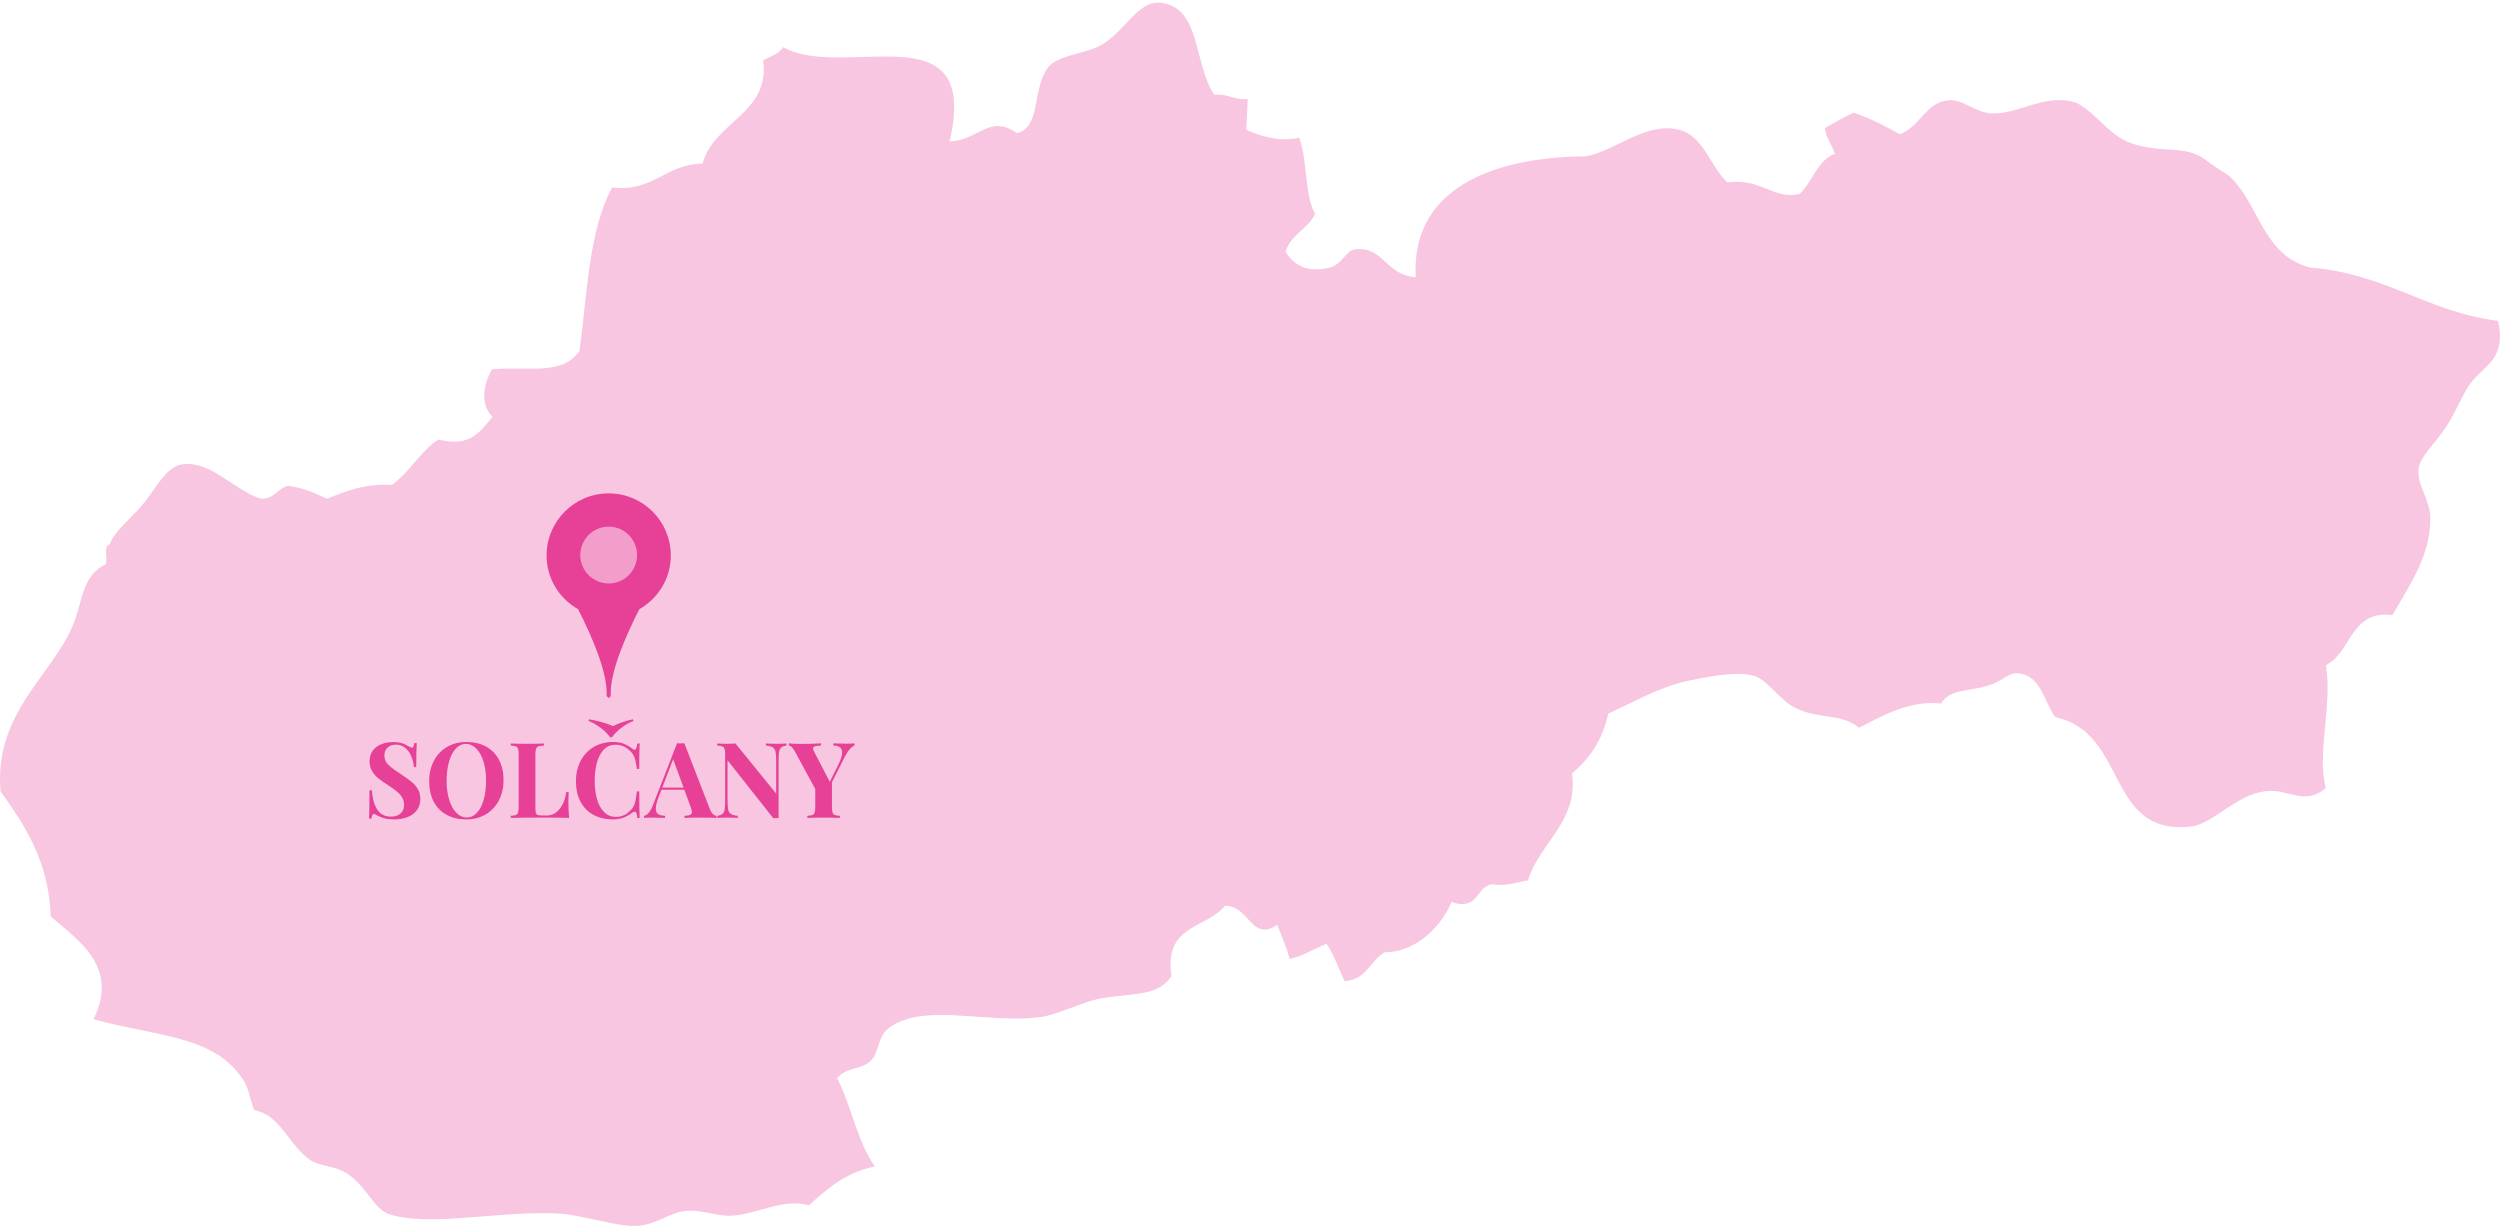 <?xml version="1.0" encoding="utf-8"?>
<!-- Generator: Adobe Illustrator 14.0.0, SVG Export Plug-In . SVG Version: 6.00 Build 43363)  -->
<!DOCTYPE svg PUBLIC "-//W3C//DTD SVG 1.1//EN" "http://www.w3.org/Graphics/SVG/1.1/DTD/svg11.dtd">
<svg version="1.1" id="Layer_1" xmlns="http://www.w3.org/2000/svg" xmlns:xlink="http://www.w3.org/1999/xlink" x="0px" y="0px"
	 width="700px" height="344px" viewBox="0 0 700 344" enable-background="new 0 0 700 344" xml:space="preserve">
<g opacity="0.3">
	<path fill="#E64097" d="M340.031,26.526c3.946-0.363,5.383,1.569,9.328,1.206c-0.132,2.865-0.264,5.729-0.396,8.594
		c3.932,1.875,9.825,3.493,14.777,2.229c2.494,6.217,1.338,15.744,4.509,21.34c-2.08,4.293-6.753,5.722-8.306,10.577
		c3.056,4.895,7.299,5.605,12.316,4.482c3.484-0.792,4.49-4.838,7.266-5.151c7.843-0.884,8.453,7.231,16.873,7.81
		c-1.418-26.599,24.884-33.749,47.701-33.832c8.536-1.709,16.776-9.825,26.153-7.414c6.804,1.75,8.569,10.246,13.424,14.695
		c9.544-1.304,12.714,4.913,20.193,3.269c3.666-3.368,4.887-9.402,9.907-11.293c-0.811-2.493-2.444-4.243-2.791-7.166
		c2.593-1.502,5.217-3.014,8.024-4.326c4.788,1.601,8.933,3.814,13.011,6.068c5.879-2.452,7.265-9.106,13.755-9.552
		c3.879-0.264,7.164,3.335,11.558,3.657c7.858,0.585,15.504-6.036,24.386-2.798c6.639,3.913,9.032,9.692,16.677,11.714
		c8.719,2.312,13.837-0.272,20.127,4.829c1.981,1.585,5.005,3.138,6.077,4.195c8.123,7.924,9.064,21.894,22.322,25.27
		c21.117,1.676,32.411,12.326,52.538,14.918c2.444,10.807-4.012,12.45-7.843,17.634c-2.03,2.741-4.079,8.173-6.82,12.209
		c-3.316,4.888-7.1,8.132-7.561,11.393c-0.677,4.689,3.335,8.892,3.27,14.241c-0.133,10.435-5.563,18.08-10.617,26.897
		c-11.854-1.486-11.408,10.468-18.642,14.017c1.915,11.295-2.674,24.832,0,34.443c-6.025,4.961-10.055,0.289-16.46,0.809
		c-8.57,0.693-14.896,9.287-21.598,9.973c-23.646,2.395-17.369-26.408-37.729-30.661c-3.252-4.688-3.962-11.054-9.607-12.185
		c-3.601-0.719-4.575,2.029-9.562,3.467c-5.135,1.502-10.551,0.898-12.746,4.902c-8.733-0.98-16.215,3.271-23,6.787
		c-5.085-4.135-10.931-2.277-17.732-5.498c-4.605-2.18-7.958-8.238-12.119-9.164c-5.317-1.188-13.392,0.555-18.063,1.527
		c-7.958,1.651-15.586,6.191-22.322,9.155c-1.618,7.529-5.315,12.763-10.153,16.75c1.948,13.384-9.147,19.476-12.318,29.959
		c-3.285,0.515-5.894,1.752-10.22,1.09c-4.441,0.901-3.632,7.505-11.195,4.972c-3.152,7.619-10.814,14.19-18.625,14.035
		c-4.144,2.295-5.267,7.892-11.324,8.09c-1.668-3.467-2.924-7.314-5.021-10.41c-3.532,1.304-6.391,3.375-10.352,4.234
		c-0.893-3.435-2.279-6.406-3.484-9.553c-7.247,4.945-7.744-5.398-14.611-5.355c-5.119,6.43-17.208,5.207-14.996,19.664
		c-3.649,5.563-9.71,4.746-19.054,6.166c-5.944,0.899-12.517,4.771-18.245,5.433c-14.663,1.677-32.082-4.07-41.607,2.808
		c-3.485,2.51-2.873,6.835-5.12,9.154c-2.889,2.988-6.438,1.568-9.608,5.036c4.045,7.784,5.63,17.815,10.6,24.742
		c-8.023,1.594-13.308,6.184-18.492,10.905c-7.231-2.213-14.663,2.708-22.042,2.897c-3.864,0.1-7.694-1.717-12.451-1.346
		c-3.994,0.313-8.056,3.606-12.712,4.11c-6.357,0.71-15.801-3.193-24.107-3.441c-16.923-0.503-35.168,3.813-46.182,0.248
		c-4.409-1.43-6.291-7.868-11.987-11.501c-3.17-2.022-7.594-1.998-10.005-3.582c-6.126-4.028-8.355-12.757-15.801-14.025
		c-1.089-2.504-1.403-5.706-2.756-7.951c-7.978-13.269-25.097-12.647-42.251-17.567c7.395-14.828-4.79-22.479-11.987-28.73
		c-0.514-15.503-7.184-25.377-14.053-35.068c-1.815-21.547,13.937-32.08,20.08-46.033c2.988-6.761,2.442-14.2,9.411-17.567
		c0.529-1.603-0.728-5.177,1.023-5.432c1.503-4.145,6.323-7.48,9.956-12.07c3.188-4.037,6.026-9.939,10.634-10.468
		c7.728-0.891,13.804,6.786,21.48,9.577c4.161,0.463,4.805-2.922,7.991-3.541c4.261,0.602,7.613,2.038,10.783,3.623
		c5.333-2.097,10.55-4.301,18.178-3.872c5.068-3.467,7.875-9.419,13.095-12.705c9.097,2.312,11.738-2.444,15.156-6.358
		c-3.5-3.335-2.691-8.899-0.165-13.308c10.319-0.916,19.599,1.899,24.486-5.151c2.229-16.281,2.576-33.567,9.131-45.753
		c11.673,1.321,14.928-6.604,25.327-6.67c3.237-11.922,18.989-13.986,16.975-28.962c2.015-1.073,4.393-1.75,5.646-3.665
		c16.792,9.518,55.377-10.963,46.545,26.385c8.255-0.289,11.211-7.81,18.872-2.262c6.869-1.899,4.111-12.236,8.667-18.411
		c2.379-3.204,9.646-3.896,13.574-5.63c7.97-3.532,11.207-13.653,18.554-12.448C336.3,2.577,334.188,18.04,340.031,26.526z"/>
</g>
<g>
	<path opacity="0.3" fill="#E64097" enable-background="new    " d="M178.367,155.412c0,4.385-3.552,7.938-7.93,7.938
		c-4.377,0-7.938-3.553-7.938-7.938c0-4.378,3.561-7.934,7.938-7.934C174.815,147.479,178.367,151.034,178.367,155.412z"/>
	<path fill="#E64097" d="M170.438,138.148c-9.604,0-17.397,7.779-17.397,17.398c0,6.465,3.572,12.037,8.822,15.026
		c4.198,8.229,8.336,18.06,7.991,24.292c0,0,0,0.109,0.584,0.587c0.585-0.478,0.585-0.587,0.585-0.587
		c-0.353-6.231,3.793-16.063,7.991-24.292c5.242-2.989,8.814-8.562,8.814-15.026C187.828,145.928,180.043,138.148,170.438,138.148z
		 M170.438,163.35c-4.377,0-7.938-3.553-7.938-7.938c0-4.378,3.561-7.934,7.938-7.934c4.378,0,7.93,3.556,7.93,7.934
		C178.367,159.797,174.815,163.35,170.438,163.35z"/>
</g>
<g enable-background="new    ">
	<path fill="#E64097" d="M105.586,226.608c0.848,1.366,2.149,2.049,3.903,2.049c0.69,0,1.311-0.122,1.861-0.366
		c0.551-0.245,0.987-0.616,1.309-1.114c0.321-0.498,0.481-1.103,0.481-1.812c0-0.767-0.18-1.454-0.539-2.063
		s-0.844-1.165-1.452-1.668s-1.421-1.085-2.437-1.746c-1.188-0.767-2.13-1.433-2.825-1.998s-1.27-1.236-1.725-2.013
		s-0.683-1.678-0.683-2.703c0-1.188,0.302-2.187,0.905-2.997c0.604-0.81,1.404-1.411,2.401-1.804c0.997-0.394,2.094-0.59,3.292-0.59
		c0.709,0,1.325,0.053,1.847,0.158s0.958,0.237,1.308,0.396c0.35,0.158,0.731,0.357,1.143,0.597c0.469,0.278,0.8,0.417,0.992,0.417
		c0.182,0,0.321-0.104,0.417-0.31c0.096-0.206,0.172-0.534,0.23-0.984h0.676c-0.096,1.313-0.144,3.551-0.144,6.713h-0.676
		c-0.067-1.063-0.304-2.074-0.711-3.033c-0.407-0.958-0.978-1.736-1.71-2.336c-0.733-0.599-1.594-0.898-2.581-0.898
		c-0.623,0-1.181,0.12-1.675,0.359c-0.494,0.24-0.877,0.587-1.15,1.042c-0.273,0.456-0.41,0.985-0.41,1.589
		c0,0.978,0.292,1.777,0.877,2.4s1.346,1.253,2.286,1.891c0.939,0.638,1.572,1.066,1.897,1.286c1.15,0.768,2.061,1.434,2.731,1.999
		c0.67,0.565,1.217,1.227,1.639,1.983c0.421,0.757,0.632,1.634,0.632,2.631c0,1.256-0.326,2.314-0.978,3.177
		c-0.651,0.862-1.528,1.507-2.63,1.934c-1.102,0.426-2.334,0.64-3.694,0.64c-1.103,0-2.015-0.099-2.739-0.295
		s-1.392-0.462-2.005-0.798c-0.422-0.277-0.752-0.417-0.992-0.417c-0.182,0-0.321,0.104-0.417,0.31s-0.172,0.534-0.23,0.984h-0.676
		c0.077-1.227,0.115-3.876,0.115-7.949h0.676C104.251,223.463,104.738,225.243,105.586,226.608z"/>
	<path fill="#E64097" d="M136.047,209.021c1.567,0.844,2.782,2.068,3.645,3.673c0.862,1.605,1.293,3.515,1.293,5.729
		c0,2.166-0.443,4.083-1.33,5.75c-0.887,1.668-2.121,2.962-3.702,3.882s-3.378,1.38-5.391,1.38c-2.08,0-3.903-0.422-5.47-1.265
		c-1.567-0.844-2.779-2.068-3.637-3.674c-0.858-1.604-1.287-3.515-1.287-5.729c0-2.165,0.441-4.082,1.323-5.75
		c0.881-1.667,2.113-2.961,3.694-3.881c1.582-0.92,3.383-1.38,5.405-1.38C132.662,207.756,134.48,208.178,136.047,209.021z
		 M127.623,209.603c-0.819,0.877-1.452,2.099-1.897,3.666c-0.446,1.566-0.668,3.361-0.668,5.384c0,2.041,0.249,3.838,0.748,5.391
		c0.498,1.553,1.174,2.75,2.027,3.594s1.802,1.265,2.846,1.265c1.083,0,2.034-0.438,2.854-1.315s1.452-2.099,1.897-3.665
		c0.446-1.567,0.668-3.361,0.668-5.384c0-2.031-0.249-3.826-0.748-5.384c-0.498-1.557-1.176-2.758-2.034-3.601
		c-0.858-0.844-1.804-1.266-2.839-1.266C129.394,208.287,128.442,208.726,127.623,209.603z"/>
	<path fill="#E64097" d="M150.753,208.992c-0.321,0.124-0.542,0.354-0.662,0.689c-0.12,0.336-0.18,0.872-0.18,1.61v14.95
		c0,0.633,0.045,1.09,0.137,1.373c0.091,0.282,0.264,0.475,0.518,0.575s0.654,0.15,1.2,0.15h1.438c0.892,0,1.708-0.273,2.451-0.819
		s1.366-1.315,1.869-2.308c0.503-0.991,0.851-2.139,1.042-3.442h0.675c-0.057,0.671-0.086,1.533-0.086,2.588
		c0,1.888,0.067,3.44,0.201,4.657c-1.333-0.058-3.58-0.086-6.742-0.086c-4.274,0-7.47,0.028-9.588,0.086v-0.59
		c0.652-0.028,1.126-0.104,1.423-0.229c0.297-0.124,0.5-0.354,0.611-0.69c0.11-0.335,0.166-0.872,0.166-1.609v-14.605
		c0-0.738-0.055-1.274-0.166-1.61c-0.11-0.335-0.314-0.565-0.611-0.689c-0.297-0.125-0.771-0.201-1.423-0.23v-0.589
		c0.987,0.058,2.535,0.086,4.644,0.086c1.993,0,3.536-0.028,4.629-0.086v0.589C151.589,208.791,151.074,208.867,150.753,208.992z"/>
	<path fill="#E64097" d="M178.195,227.687c-0.11-0.272-0.271-0.409-0.482-0.409c-0.153,0-0.354,0.081-0.604,0.244
		c-0.575,0.402-1.109,0.738-1.603,1.007c-0.494,0.268-1.059,0.486-1.696,0.653c-0.637,0.168-1.354,0.252-2.149,0.252
		c-2.08,0-3.903-0.422-5.47-1.265c-1.567-0.844-2.779-2.068-3.637-3.674c-0.858-1.604-1.287-3.515-1.287-5.729
		c0-2.165,0.441-4.082,1.323-5.75c0.881-1.667,2.113-2.961,3.694-3.881c1.582-0.92,3.383-1.38,5.405-1.38
		c1.169,0,2.168,0.168,2.997,0.503c0.829,0.336,1.636,0.805,2.422,1.409c0.22,0.172,0.412,0.259,0.575,0.259
		c0.403,0,0.652-0.585,0.748-1.754h0.676c-0.077,1.332-0.115,3.708-0.115,7.13h-0.675c-0.125-0.987-0.261-1.79-0.41-2.408
		c-0.149-0.618-0.364-1.162-0.647-1.632c-0.283-0.469-0.668-0.9-1.157-1.293c-0.489-0.47-1.059-0.827-1.71-1.071
		c-0.652-0.244-1.328-0.366-2.027-0.366c-1.351,0-2.463,0.465-3.335,1.395c-0.872,0.929-1.509,2.156-1.912,3.68
		c-0.403,1.523-0.604,3.206-0.604,5.046s0.211,3.521,0.632,5.046c0.422,1.523,1.081,2.743,1.977,3.658
		c0.896,0.915,2.015,1.373,3.356,1.373c0.68,0,1.346-0.125,1.998-0.374s1.203-0.608,1.653-1.078c0.498-0.384,0.889-0.827,1.171-1.33
		s0.494-1.085,0.633-1.746c0.139-0.661,0.266-1.528,0.381-2.603h0.675c0,3.556,0.039,6.028,0.115,7.418h-0.676
		C178.384,228.403,178.305,227.96,178.195,227.687z M173.904,203.846c-1.064,0.824-1.917,1.687-2.559,2.587h-0.532
		c-0.613-0.891-1.455-1.746-2.523-2.565c-1.069-0.819-2.24-1.492-3.515-2.02l0.144-0.446c1.284,0.221,2.547,0.509,3.788,0.863
		c1.241,0.354,2.226,0.704,2.954,1.049c0.613-0.345,1.43-0.694,2.451-1.049c1.021-0.354,2.058-0.643,3.112-0.863l0.144,0.446
		C176.123,202.355,174.968,203.021,173.904,203.846z"/>
	<path fill="#E64097" d="M199.636,227.96c0.326,0.293,0.651,0.448,0.978,0.467v0.59c-1.179-0.058-2.669-0.086-4.471-0.086
		c-2.013,0-3.503,0.028-4.471,0.086v-0.59c0.738-0.028,1.267-0.119,1.588-0.272c0.321-0.153,0.481-0.422,0.481-0.806
		c0-0.297-0.12-0.762-0.359-1.394l-1.768-4.83h-6.411l-0.776,2.026c-0.537,1.38-0.805,2.473-0.805,3.277
		c0,0.729,0.216,1.236,0.647,1.524c0.431,0.287,1.083,0.445,1.955,0.474v0.59c-1.323-0.058-2.54-0.086-3.651-0.086
		c-0.901,0-1.648,0.028-2.243,0.086v-0.59c0.978-0.162,1.821-1.192,2.53-3.09l6.713-17.222c0.316,0.028,0.656,0.043,1.021,0.043
		c0.383,0,0.724-0.015,1.021-0.043l7.145,18.429C199.018,227.196,199.31,227.668,199.636,227.96z M188.48,212.586l-3.047,7.949
		h5.966L188.48,212.586z"/>
	<path fill="#E64097" d="M218.791,209.258c-0.302,0.244-0.508,0.618-0.618,1.121c-0.11,0.503-0.166,1.258-0.166,2.265v16.431
		c-0.144-0.01-0.383-0.015-0.719-0.015c-0.345,0-0.608,0.005-0.791,0.015l-12.78-16.187v11.299c0,1.16,0.063,2.011,0.187,2.552
		s0.381,0.937,0.769,1.186c0.388,0.25,1.023,0.417,1.905,0.503v0.59c-0.757-0.058-1.816-0.086-3.177-0.086
		c-1.083,0-1.936,0.028-2.559,0.086v-0.59c0.642-0.086,1.114-0.251,1.416-0.495c0.302-0.245,0.508-0.618,0.618-1.122
		c0.11-0.503,0.166-1.258,0.166-2.264v-13.254c0-0.738-0.055-1.274-0.166-1.61c-0.11-0.335-0.314-0.565-0.611-0.689
		c-0.297-0.125-0.771-0.201-1.423-0.23v-0.589c0.623,0.058,1.476,0.086,2.559,0.086c0.987,0,1.83-0.028,2.53-0.086l11.4,14.044
		v-9.214c0-1.16-0.063-2.011-0.187-2.552c-0.125-0.542-0.381-0.937-0.769-1.187c-0.388-0.249-1.023-0.417-1.905-0.503v-0.589
		c0.757,0.058,1.816,0.086,3.177,0.086c1.093,0,1.945-0.028,2.559-0.086v0.589C219.564,208.848,219.093,209.014,218.791,209.258z"/>
	<path fill="#E64097" d="M237.011,208.23c0.901,0,1.648-0.029,2.243-0.087v0.59c-0.451,0.191-0.903,0.553-1.358,1.085
		c-0.456,0.532-0.947,1.306-1.474,2.321l-3.479,6.886v6.872c0,0.737,0.055,1.274,0.166,1.609c0.11,0.336,0.314,0.566,0.611,0.69
		c0.297,0.125,0.776,0.201,1.438,0.229v0.59c-1.063-0.058-2.573-0.086-4.528-0.086c-2.099,0-3.623,0.028-4.571,0.086v-0.59
		c0.652-0.028,1.128-0.104,1.431-0.229c0.302-0.124,0.508-0.354,0.618-0.69c0.11-0.335,0.165-0.872,0.165-1.609v-4.975
		l-5.692-10.508c-0.604-1.102-1.169-1.653-1.696-1.653v-0.618c0.853,0.096,2.007,0.144,3.464,0.144c1.84,0,3.685-0.048,5.535-0.144
		v0.618c-0.69,0-1.234,0.061-1.632,0.18c-0.398,0.12-0.597,0.348-0.597,0.683c0,0.201,0.067,0.422,0.201,0.662l4.485,8.625
		l2.286-4.586c0.776-1.553,1.165-2.765,1.165-3.637c0-0.661-0.211-1.146-0.633-1.452s-1.03-0.475-1.826-0.503v-0.59
		C234.654,208.201,235.88,208.23,237.011,208.23z"/>
</g>
</svg>
